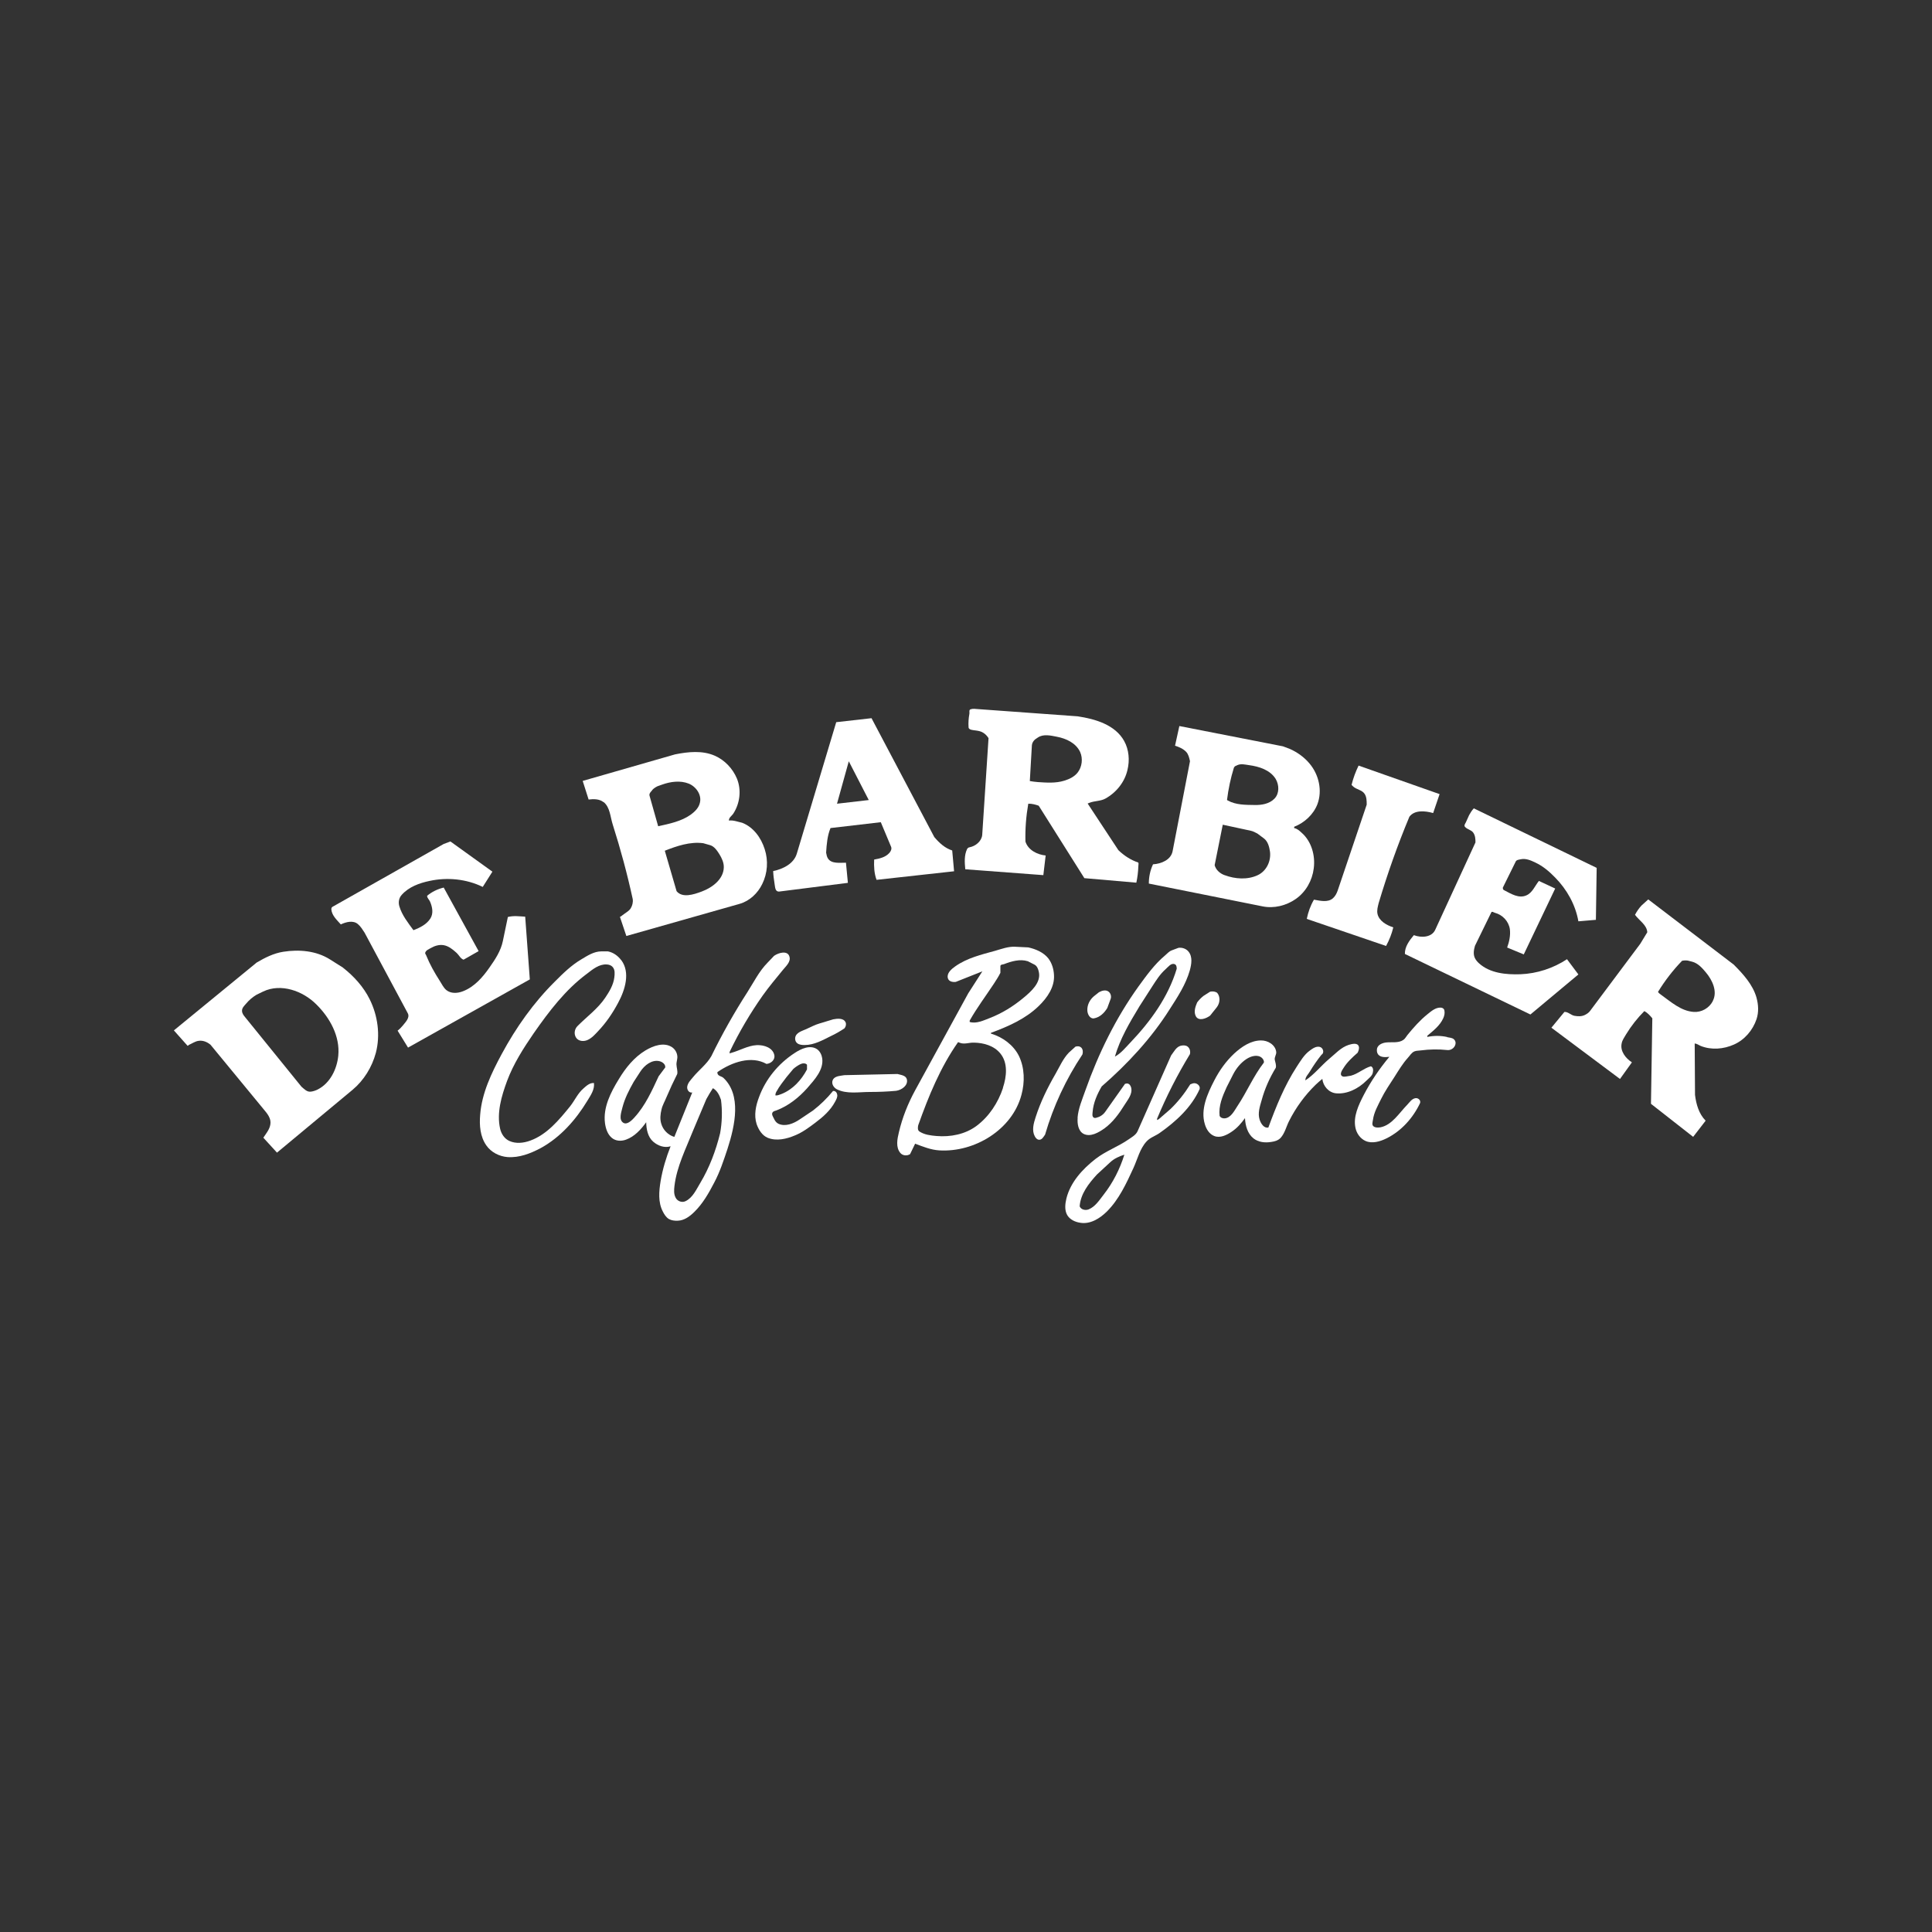 <?xml version="1.0" encoding="UTF-8"?>
<svg id="Layer_1" data-name="Layer 1" xmlns="http://www.w3.org/2000/svg" viewBox="0 0 300 300">
  <rect x="0" y="0" width="300" height="300" fill="#333333" stroke="none"/>
  <defs>
    <style>
      .cls-1 {
        fill: #fff;
      }
    </style>
  </defs>
  <path class="cls-1" d="M167.34,173.58c-.08,.91,.09,2.04,.91,2.48,1.06,.54,2.32-.18,3.27-.86,1.29-.94,2.25-2.27,3.09-3.62,.52-.83,1.27-1.69,1.04-2.68-.08-.31-.26-.6-.57-.65-.13-.03-.26,.03-.39,.05l-3.09,4.37c-.34,.47-.85,.78-1.42,.91-.12,.03-.29,.03-.39-.07-.23-.21-.15-.55-.13-.83,.11-1.43,.7-2.76,1.41-3.98,4.03-3.51,7.71-7.47,10.57-12,1.22-1.9,2.49-3.83,3.11-6.01,.27-.99,.46-2.13-.21-2.94-.36-.44-.98-.65-1.55-.57l-1.04,.39c-.41,.15-.69,.49-1.03,.78-1.62,1.35-2.88,3.1-4.13,4.82-3.53,4.91-6.22,10.41-8.25,16.14-.49,1.41-1.11,2.81-1.22,4.29Zm9.53-17.22l2.06-3.21c.6-.93,1.21-1.9,2.06-2.65,.41-.36,.86-1.01,1.42-.78,.26,.1,.31,.42,.31,.71-1.31,4.37-4.06,8.17-7.22,11.48-.75,.78-1.42,1.64-2.38,2.16,.8-2.76,2.27-5.26,3.75-7.7Z"/>
  <path class="cls-1" d="M140.82,167.61c-.15-.63-.9-.68-1.46-.84l-8.25,.18-.52,.08c-.51,.07-1.09,.21-1.29,.7-.23,.55,.15,1.15,.64,1.41,1.55,.78,3.38,.42,5.08,.42,1.37,0,2.76-.05,4.13-.18,.9-.13,1.88-.86,1.67-1.77Z"/>
  <path class="cls-1" d="M53.27,150.26l-2.06-1.3c-2.12-1.33-4.77-1.56-7.23-1.17-1.47,.23-2.83,.91-4.12,1.67l-12.86,10.54,2.09,2.35c.11,.11,.18-.08,.26-.11,.49-.21,.95-.55,1.49-.62,.68-.1,1.35,.18,1.86,.62l8.25,10.02c.57,.67,1.19,1.43,1.03,2.34-.12,.78-.65,1.4-1.09,2.06l2.12,2.32,11.74-9.76c1.75-1.46,3.01-3.51,3.61-5.73,.72-2.75,.31-5.78-.96-8.33-.95-1.92-2.44-3.56-4.13-4.89Zm-.74,13.65c-.21,2.11-1.26,4.25-3.15,5.24-.34,.18-.72,.31-1.11,.36-.62,.08-1.04-.42-1.47-.78l-8.71-10.75c-.26-.31-.51-.62-.51-1.04,0-.45,.35-.76,.64-1.1,.46-.55,1-1.01,1.62-1.38l1.03-.5c2.73-1.3,6.12-.13,8.25,2,2.12,2.09,3.69,4.97,3.41,7.94Z"/>
  <path class="cls-1" d="M81.56,142.34c-.9-.05-1.83-.18-2.7,.05l-.78,3.75c-.31,1.51-1.19,2.84-2.07,4.09-1.07,1.54-2.37,3.02-4.12,3.69-.85,.34-1.87,.39-2.58-.18-.47-.39-.71-.96-1.04-1.46-.79-1.23-1.52-2.52-2.07-3.88-.04-.16-.22-.29-.17-.47,.12-.39,.55-.53,.89-.73,.59-.34,1.27-.54,1.94-.44,.8,.13,1.45,.67,2.06,1.22,.36,.34,.57,.86,1.06,1.04l2.34-1.33-5.42-9.87c-.95,.23-1.83,.65-2.58,1.28,0,.36,.34,.6,.46,.91,.36,.83,.55,1.82,.05,2.61-.59,.93-1.62,1.43-2.63,1.82-.85-1.17-1.78-2.32-2.19-3.72-.19-.63-.06-1.31,.38-1.78,1.09-1.22,2.72-1.82,4.31-2.15,2.75-.6,5.72-.31,8.26,.93l1.5-2.37-6.52-4.69-1.04,.39-17.27,9.76c-.14,.08-.18,.23-.18,.39,.08,.96,.85,1.64,1.47,2.34,.85-.39,1.91-.67,2.65-.05,.44,.36,.72,.86,1.04,1.33l6.71,12.52c.36,.68-.34,1.36-.77,1.9-.24,.29-.52,.58-.81,.8l1.62,2.63,18.91-10.59-.72-9.77Z"/>
  <path class="cls-1" d="M96.46,149.09c-.51-.68-1.24-1.2-2.06-1.36h-1.03c-1.13,0-2.14,.66-3.09,1.23-1.55,.91-2.86,2.19-4.12,3.46-3.31,3.28-6.04,7.14-8.25,11.24-1.6,2.97-3.1,6.1-3.35,9.45-.14,1.64,0,3.38,.95,4.74,.74,1.07,2.01,1.72,3.3,1.82,1.81,.13,3.56-.55,5.16-1.4,3.04-1.67,5.42-4.35,7.22-7.32,.52-.86,1.16-1.74,1.04-2.78-.65-.05-1.16,.42-1.63,.84-.88,.75-1.34,1.84-2.06,2.76-1.74,2.15-3.61,4.4-6.19,5.34-1.06,.39-2.25,.52-3.27,.05-.74-.34-1.23-1.07-1.42-1.88-.56-2.47,.2-5.05,1.08-7.44,.99-2.65,2.54-5.08,4.13-7.39,2.38-3.41,4.93-6.77,8.26-9.24,.92-.71,1.91-1.53,3.09-1.45,.34,.02,.67,.12,.91,.39,.39,.44,.33,1.06,.26,1.64-.15,1.17-.77,2.18-1.42,3.15-1.16,1.72-2.86,2.93-4.31,4.4-.46,.47-.57,1.23-.21,1.78,.36,.57,1.19,.65,1.8,.36,.65-.29,1.13-.84,1.62-1.36,1.24-1.3,2.25-2.79,3.1-4.38,1.11-2.05,1.92-4.73,.51-6.64Z"/>
  <path class="cls-1" d="M93.74,124.55c1,.82,1.02,2.3,1.41,3.5,1.21,3.8,2.25,7.65,3.1,11.56,.07,.49-.06,1.02-.31,1.43-.29,.47-.83,.7-1.24,1.04-.13,.1-.28,.24-.44,.29l1,2.97,17.62-5c1.52-.44,2.79-1.64,3.48-3.07,.83-1.67,.96-3.65,.38-5.42-.56-1.77-1.75-3.41-3.49-4.09l-1.02-.26c-.33-.08-.7-.13-1.04-.08-.04-.44,.41-.71,.65-1.04,1.06-1.61,1.31-3.69,.6-5.46-.65-1.57-1.9-2.89-3.44-3.57-1.94-.85-4.13-.62-6.18-.21l-14.34,4.12,.92,2.89c.8-.1,1.67-.1,2.32,.41Zm16.48,6.67c.67,.18,1.1,.81,1.48,1.41,.38,.62,.72,1.33,.69,2.08-.05,1.8-1.75,3.1-3.41,3.72-1.29,.49-3.04,1.04-3.92-.05l-1.83-6.28c1.91-.75,3.92-1.43,5.96-1.17l1.02,.29Zm-8.95-8.54c.23-.26,.52-.44,.82-.59l.73-.26c1.31-.47,2.82-.67,4.13-.15,1.14,.47,2.04,1.74,1.73,2.97-.17,.78-.78,1.38-1.42,1.85-1.47,1.04-3.3,1.41-5.06,1.8l-1.34-4.74c-.1-.34,.21-.62,.42-.86Z"/>
  <path class="cls-1" d="M120.91,138.45l10.75-1.36-.3-3.13c-.98,0-2.25,.19-2.79-.65-.18-.26-.23-.6-.29-.91,.08-1.3,.19-2.63,.68-3.82l7.81-.91,1.6,3.82c.13,.31-.03,.68-.26,.94-.59,.68-1.51,.89-2.37,1.04-.05,1.07,0,2.14,.37,3.15l12.04-1.33-.29-3.23c-1.13-.36-2.01-1.17-2.78-2.08l-9.75-18.46-5.48,.62-6.12,20.41c-.46,1.56-2.13,2.39-3.67,2.71,.02,.63,.1,1.25,.2,1.87,.1,.52,.07,1.3,.64,1.3Zm10.89-20.24l3.1,6.02-4.93,.57,1.83-6.59Z"/>
  <path class="cls-1" d="M153.87,160.51v-.13c2.68-.99,5.36-2.16,7.42-4.16,1.35-1.3,2.51-3,2.37-4.87-.05-.91-.33-1.82-.89-2.55-.75-.93-1.94-1.43-3.1-1.69l-2.06-.1c-1.05-.05-2.08,.34-3.09,.63-2.14,.59-4.36,1.12-6.18,2.41-.63,.44-1.35,1.07-1.16,1.83,.13,.52,.72,.65,1.23,.59l4.13-1.64-2.19,3.41-8.25,15.07c-1.12,2.06-1.99,4.24-2.52,6.51-.26,1.06-.5,2.31,.2,3.18,.36,.47,1.08,.52,1.54,.21l.78-1.62c1.24,.47,2.45,.96,3.74,1.04,5.5,.34,11.35-3.23,12.77-8.62,.54-1.98,.5-4.19-.39-6.04-.86-1.72-2.52-2.92-4.33-3.47Zm-3.3-2.03c1.11-1.97,2.48-3.79,3.74-5.7,.36-.55,.73-1.12,1.03-1.72v-1.04c0-.26,.36-.24,.57-.31,1.16-.45,2.48-.83,3.69-.45l1.02,.52c.42,.21,.6,.7,.69,1.15,.37,1.64-1.18,3.02-2.44,4.06-1.55,1.28-3.27,2.35-5.15,3.08-1.01,.39-2.12,.93-3.15,.62v-.21Zm5.18,10.44c-.77,2.32-2.17,4.46-4.13,5.92-1.75,1.3-4.03,1.74-6.19,1.56-.93-.08-1.87-.19-2.66-.7-.31-.21-.26-.63-.19-.97,1.61-4.53,3.44-9,6.19-12.91l.26,.1c.7,.29,1.46-.05,2.19-.02,1.55,.02,3.15,.49,4.12,1.69,1.19,1.46,.98,3.56,.39,5.33Z"/>
  <path class="cls-1" d="M119.04,165.2c.67-.05,1.31-.63,1.21-1.3-.2-1.2-1.6-1.67-2.76-1.61-1.39,.08-2.6,.83-3.94,1.2-.1,.02-.18,.05-.25,.1v-.26c1.47-3.07,3.19-5.99,5.15-8.77,.96-1.35,2.04-2.63,3.1-3.93,.5-.62,1.31-1.3,1.02-2.13-.29-.92-1.62-.6-2.37-.08l-1.02,1.07c-1.3,1.32-2.12,2.99-3.1,4.53-2.06,3.2-3.94,6.53-5.62,9.97-.72,1.28-1.96,2.17-2.88,3.31-.35,.42-.75,.83-.86,1.38-.1,.49,.25,1.07,.77,.96l-2.78,6.9c-.98-.29-1.77-1.1-2.04-2.08-.21-.71-.13-1.46,.05-2.19,.15-.67,.52-1.27,.77-1.9,.52-1.23,1.08-2.43,1.67-3.6,.09-.49-.1-.96-.12-1.46-.02-.47,.21-.94,.12-1.41-.07-.52-.39-1.02-.82-1.3-1.24-.81-2.89-.23-4.13,.52-1.75,1.06-3.07,2.7-4.12,4.45-1.27,2.06-2.46,4.4-2.15,6.82,.11,.83,.39,1.72,1.03,2.27,.62,.55,1.52,.58,2.27,.29,1.29-.47,2.3-1.57,3.1-2.69,.02,1.1,.26,2.3,1.09,3.02,.74,.65,1.78,1.01,2.7,.71-.69,1.74-1.24,3.56-1.55,5.41-.26,1.59-.41,3.28,.34,4.72,.22,.44,.51,.91,.95,1.17,.41,.23,.9,.28,1.37,.26,1-.03,1.85-.65,2.57-1.36,1.32-1.29,2.24-2.91,3.09-4.55,.89-1.67,1.47-3.46,2.07-5.26,1.19-3.67,2.17-8.36-.64-11.01-.29-.26-.79-.26-.91-.65-.02-.08-.05-.18,0-.26,2.24-1.54,5.24-2.58,7.61-1.25Zm-20.51,8.31c-.46,.49-1.16,1.2-1.75,.83-.72-.47-.33-1.56-.13-2.37,.36-1.41,1.04-2.73,1.75-3.98l1.03-1.59c.64-.99,1.8-1.9,2.97-1.62,.46,.11,.95,.47,.9,.97l-1.03,1.38c-1.04,2.24-2.07,4.55-3.75,6.38Zm13.42-2.78c.23,1.74,.18,3.52-.13,5.24-.67,2.71-1.65,5.33-3.09,7.73-.62,1.03-1.16,2.27-2.27,2.81-.56,.28-1.26,.02-1.54-.52-.31-.57-.26-1.22-.19-1.84,.36-3.02,1.78-5.79,2.89-8.59l2.06-4.89c.31-.58,.67-1.15,1.02-1.7,.65,.37,1.01,1.07,1.24,1.77Z"/>
  <path class="cls-1" d="M169.87,158.13c.91-.16,1.6-.83,2.07-1.61l.51-1.38c.16-.39,.03-.89-.3-1.15-.42-.34-1.03-.18-1.5,.08l-.78,.62c-.64,.53-1.05,1.33-1.03,2.16,0,.62,.41,1.38,1.03,1.28Z"/>
  <path class="cls-1" d="M162.01,135.89l.36-3.05c-1.33-.13-2.73-.86-3.14-2.16-.05-1.97,.1-3.93,.44-5.88,.56-.02,1.11,.13,1.62,.31l7.09,11.25,8.07,.7c.18-.83,.28-1.67,.31-2.52,0-.21,.07-.42,0-.6-1.16-.39-2.2-1.06-3.1-1.93l-4.77-7.24,.25-.1c.83-.34,1.76-.24,2.53-.68,1.68-.94,2.97-2.55,3.4-4.42,.37-1.51,.24-3.15-.51-4.51-1.39-2.5-4.43-3.41-7.22-3.83l-15.47-1.12c-.38-.03-.79-.1-1.16,.03-.29,.1-.13,.47-.18,.7-.13,.68-.18,1.39-.13,2.09,0,.23,.23,.34,.43,.39,.42,.1,.83,.1,1.25,.21,.6,.15,1.08,.55,1.42,1.09l-.98,15.02c-.09,.99-1.03,1.75-1.98,1.93-.18,.02-.31,.15-.39,.31-.44,.96-.36,2.06-.26,3.1l12.12,.91Zm-1.78-20.17c.03-.36,.24-.7,.53-.93l.43-.29c.85-.55,1.96-.29,2.92-.1,1.47,.28,2.96,.98,3.61,2.36,.46,1.02,.31,2.32-.39,3.21-.52,.65-1.28,1.01-2.06,1.25-1.34,.42-2.75,.31-4.12,.22-.42-.03-.83-.09-1.24-.16l.32-5.54Z"/>
  <path class="cls-1" d="M129.32,158.3l-2.06,.62c-.72,.21-1.39,.57-2.07,.88-.52,.23-1.1,.39-1.49,.83-.34,.39-.31,1.07,.12,1.38,.31,.23,.73,.26,1.12,.26,1.5,0,2.8-.76,4.12-1.41,.73-.34,1.39-.73,2.06-1.17,.22-.26,.31-.62,.19-.93-.31-.71-1.27-.61-1.99-.47Z"/>
  <path class="cls-1" d="M185.42,168.2c-.21,0-.39,.11-.6,.18-.88,1.41-1.9,2.71-3.09,3.85l-1.8,1.56c-.08,.05-.19,.08-.26,.13v-.21c1.44-3.46,3.15-6.82,5.1-10.02,.11-.45-.02-.94-.39-1.2-.31-.21-.7-.18-1.03-.11-.72,.19-1.06,.94-1.5,1.51l-5.21,11.77c-.26,.57-.85,.89-1.37,1.25-1.65,1.15-3.58,1.82-5.16,3.05-2.04,1.59-3.89,3.62-4.52,6.14-.2,.86-.31,1.8,.13,2.58,.42,.7,1.21,1.07,2.02,1.19,1.55,.26,3.02-.65,4.13-1.74,1.88-1.87,3.02-4.35,4.12-6.74,.65-1.41,1-3.02,2.06-4.16,.55-.6,1.34-.83,1.99-1.28,2.55-1.79,4.95-3.98,6.24-6.84,.13-.49-.38-.94-.87-.91Zm-14.06,17.32c-.67,.86-1.29,1.85-2.31,2.27-.51,.2-1.19,.05-1.4-.47,.13-1.93,1.4-3.54,2.69-4.95l2.06-1.9c.61-.57,1.4-.93,2.19-1.17-.7,2.24-1.78,4.37-3.23,6.22Z"/>
  <path class="cls-1" d="M129.34,169.42c-.91,1.12-1.96,2.14-3.1,3.02l-2.06,1.38c-.96,.65-2.22,1.17-3.3,.68-.34-.16-.55-.47-.69-.78-.15-.31-.44-.7-.21-1.01,.13-.18,.39-.21,.59-.29,1.85-.7,3.46-1.98,4.78-3.46,1.16-1.33,2.58-2.87,2.32-4.64-.08-.54-.35-1.07-.77-1.38-1.06-.75-2.5-.11-3.55,.6-2.48,1.62-4.44,4-5.47,6.77-.52,1.35-.84,2.86-.39,4.24,.31,.88,.85,1.77,1.73,2.13,1.37,.55,2.92,.18,4.26-.39,1.14-.47,2.12-1.2,3.09-1.93,1.22-.91,2.38-1.93,3.1-3.28,.18-.34,.41-.73,.33-1.12-.05-.31-.28-.6-.64-.55Zm-8.74,.03c.44-.81,1.01-1.51,1.54-2.21l1.04-1.25c.31-.28,.67-.52,1.03-.71,.33-.18,.84-.26,1.1,.05v.73c-.88,1.67-2.24,3.15-4,3.83-.29,.11-.6,.24-.9,.21-.03-.23,.07-.44,.18-.65Z"/>
  <path class="cls-1" d="M202.9,142.68l12.33,4.21c.49-.91,.88-1.87,1.12-2.89-1.06-.34-2.2-.99-2.45-2.08-.13-.57,.05-1.15,.18-1.69,1.36-4.56,2.94-9.03,4.77-13.41,.8-1.07,2.42-.93,3.69-.57l1-2.94-12.58-4.43c-.47,.97-.83,1.95-1.09,3l.21,.21c.52,.52,1.4,.55,1.81,1.17,.33,.49,.33,1.12,.33,1.69l-4.51,13.35c-.16,.45-.38,.86-.72,1.17-.77,.7-1.95,.41-2.96,.23-.54,.92-.9,1.93-1.11,2.97Z"/>
  <path class="cls-1" d="M224.73,161.03c-1-.23-2.06-.23-3.1-.02v-.18c.93-.78,1.94-1.56,2.46-2.68,.18-.39,.28-.8,.2-1.22-.04-.29-.3-.47-.59-.47-.8-.02-1.45,.55-2.07,1.05-1.15,.93-2.14,2.05-3.08,3.2-.21,.26-.37,.6-.66,.78-.77,.52-1.8,.28-2.7,.39-.57,.08-1.19,.34-1.36,.91-.06,.31-.04,.65,.14,.91,.38,.52,1.15,.48,1.77,.4-1.52,1.82-2.87,3.8-3.97,5.91-.82,1.59-1.68,3.39-1.29,5.15,.18,.85,.75,1.64,1.54,2,1.03,.47,2.28,.1,3.27-.39,2.3-1.14,4.11-3.15,5.21-5.47,.16-.42-.25-.83-.69-.78-.58,.08-.91,.62-1.28,1.01-1.3,1.33-2.38,3.17-4.18,3.52-.36,.05-.73,.08-1.04-.13-.34-.23-.17-.68-.12-1.02,.15-1.17,.77-2.24,1.28-3.28,.59-1.19,1.34-2.28,2.07-3.41,.64-1.01,1.26-2.05,2.06-2.94,.34-.36,.56-.81,1.03-1.01,.31-.13,.64-.1,.96-.15,1.37-.18,2.76-.21,4.12-.06,.56,.08,1.14-.31,1.28-.86,.09-.31,0-.62-.25-.83-.29-.23-.67-.23-1.03-.31Z"/>
  <path class="cls-1" d="M188.94,156.41c.51-.65,.59-1.64,.05-2.26-.32-.21-.72-.24-1.09-.16l-1.02,.65c-.37,.29-.7,.63-.99,1.02-.3,.7-.56,1.51-.18,2.18,.44,.73,1.52,.36,2.19-.13l1.04-1.3Z"/>
  <path class="cls-1" d="M213.18,166.5c.08-.36,.05-.78-.31-.93-1.1,.31-1.99,1.17-3.09,1.46l-.77,.13c-.21,.03-.42,.06-.6-.05-.44-.26-.05-.88,.21-1.27,.56-.91,1.39-1.67,2.19-2.37,.15-.31,.28-.65,.18-.99-.2-.6-1.03-.39-1.54-.24-1.24,.39-2.11,1.41-3.1,2.22-1.26,1.07-2.27,2.39-3.65,3.3-.03-.54,.44-.93,.69-1.37,.55-.91,1.14-1.77,1.81-2.61,.49-.28,.27-1.09-.27-1.22-.56-.13-1.08,.23-1.54,.57-.9,.65-1.46,1.64-2.06,2.55-1.89,2.92-3.18,6.14-4.38,9.4-.66,.15-1.14-.57-1.35-1.2-.33-.99,.02-2.06,.31-3.05,.48-1.77,1.24-3.46,2.19-5.02,.11-.42-.07-.81-.15-1.23-.09-.44,.28-.83,.22-1.25-.14-1.1-1.31-1.8-2.39-1.77-1.57,.02-2.96,.96-4.13,2.03-1.28,1.2-2.3,2.63-3.1,4.19-1.08,2.09-2.16,4.51-1.46,6.79,.23,.79,.71,1.54,1.46,1.83,.91,.36,1.92-.13,2.71-.67,.83-.55,1.49-1.31,2.06-2.11,.06,1.17,.39,2.39,1.3,3.13,.77,.62,1.8,.73,2.78,.57,.55-.08,1.09-.23,1.47-.65,.65-.73,.85-1.71,1.29-2.58,1.06-2.11,2.45-4.01,4.13-5.65,.34-.31,.67-.62,1.04-.91,.13,1.15,1.01,2.13,2.13,2.24,1.73,.16,3.47-.73,4.7-1.95,.38-.39,.92-.73,1.02-1.3Zm-21.04,5.26c-.51,.79-1.03,1.83-1.98,1.9-.3,.02-.64-.1-.78-.39-.18-1.54,.44-3.03,1.08-4.43l1.03-2.03c.49-.94,1.18-1.79,2.07-2.37,.72-.47,1.75-.75,2.4-.16,.18,.18,.34,.44,.3,.71-1.62,2.08-2.65,4.58-4.12,6.77Z"/>
  <path class="cls-1" d="M167.9,162.68c-.24-.24-.59-.26-.9-.16l-1.03,.93c-.9,.94-1.42,2.16-2.06,3.28-1.24,2.14-2.34,4.38-3.1,6.75-.31,.96-.62,2.05-.13,2.96,.13,.25,.34,.52,.65,.54,.46,.03,.7-.44,.95-.8,1.29-4.43,3.24-8.61,5.8-12.45,.11-.36,.08-.78-.18-1.06Z"/>
  <path class="cls-1" d="M272.75,154.91c-.58-2.03-2.07-3.65-3.54-5.13l-13.27-10.12-1.03,.93c-.42,.44-.75,.94-1.03,1.46,.67,.91,1.83,1.56,1.91,2.71l-1.09,1.79-7.79,10.42c-.2,.28-.51,.49-.85,.65-.49,.23-1.04,.21-1.6,.11-.54-.11-.97-.63-1.54-.6l-2.02,2.45,10.65,7.96,1.85-2.58c-1-.65-1.85-1.76-1.59-2.94,.09-.52,.43-.96,.68-1.4,.81-1.33,1.76-2.53,2.84-3.62,.49,.26,.87,.68,1.24,1.12l-.21,13.28,6.55,5.13,1.94-2.51c-1.04-1.04-1.47-2.54-1.65-4l-.05-7.99c.36,.03,.64,.26,.95,.39,1.66,.65,3.53,.5,5.16-.23,1.64-.73,2.91-2.21,3.49-3.93,.36-1.09,.3-2.24,0-3.33Zm-6.78,.53c-.57,1.1-1.75,1.77-2.96,1.69-1.99-.13-3.56-1.57-5.17-2.73-.16-.11-.28-.21-.39-.37,1.06-1.74,2.33-3.38,3.74-4.84,.29-.06,.6-.08,.9-.03l.7,.18c.87,.24,1.5,.94,2.06,1.61,1.05,1.22,1.88,3.02,1.11,4.48Z"/>
  <path class="cls-1" d="M243.33,148.94c-2.13,1.41-4.67,2.24-7.22,2.34-2.27,.08-4.74-.16-6.44-1.69-.26-.23-.49-.5-.64-.8-.3-.6-.18-1.3,0-1.92l2.53-5.18c.1-.24,.38,0,.57,.05,1.18,.31,2.13,1.3,2.32,2.53,.12,.97-.09,1.95-.42,2.86l2.58,1.07,4.88-10.23-2.53-1.18c-.63,.78-1,1.83-1.94,2.24-1.17,.53-2.37-.23-3.48-.81-.16-.07-.18-.23-.18-.39l1.99-4.03c.12-.29,.5-.31,.77-.37,.78-.18,1.55,.15,2.28,.5,1.18,.55,2.18,1.4,3.09,2.34,1.82,1.85,3.15,4.21,3.6,6.79l2.72-.23,.12-8.07-19.08-9.24c-.29,.31-.52,.68-.72,1.04l-.52,1.15c-.11,.21-.31,.47-.13,.68,.36,.42,.98,.46,1.29,.91,.31,.44,.34,.99,.34,1.51l-6.26,13.59c-.55,1.17-2.15,1.25-3.31,.81-.69,.83-1.42,1.79-1.39,2.92l19.49,9.4,7.45-6.22-1.75-2.34Z"/>
  <path class="cls-1" d="M201.21,139.59c1.56-1.09,2.56-2.86,2.79-4.76,.26-2-.36-4.19-1.88-5.52-.34-.31-.7-.65-1.16-.72v-.21c1.6-.62,2.99-1.9,3.61-3.51,.79-2.1,.23-4.58-1.22-6.3-.82-.99-1.91-1.77-3.09-2.29l-1.04-.39-16.09-3.15-.67,3.05c.64,.21,1.26,.47,1.73,.96,.36,.39,.48,.94,.59,1.45l-2.7,13.98c-.26,1.33-1.73,1.95-3.04,2.03-.44,.94-.65,1.95-.65,2.99l17.66,3.54c1.78,.36,3.67-.11,5.16-1.15Zm-9.63-20.34c.05-.1,.1-.18,.18-.26l.38-.18c.57-.26,1.22-.08,1.81,0,1.57,.21,3.27,.75,4.13,2.13,.56,.94,.6,2.27-.18,3.07-.78,.81-1.99,1.02-3.1,.99-1.38-.02-2.87,0-4.12-.68-.05-.03-.1-.05-.15-.11,.21-1.69,.56-3.36,1.06-4.97Zm-1.42,16.65c-.71-.26-1.36-.81-1.55-1.56l1.26-6.28,4.36,.94c.36,.08,.69,.26,1.03,.44l1.04,.78c.58,.46,.79,1.27,.9,2,.2,1.49-.55,3.04-1.89,3.67-1.59,.75-3.5,.62-5.16,0Z"/>
</svg>
